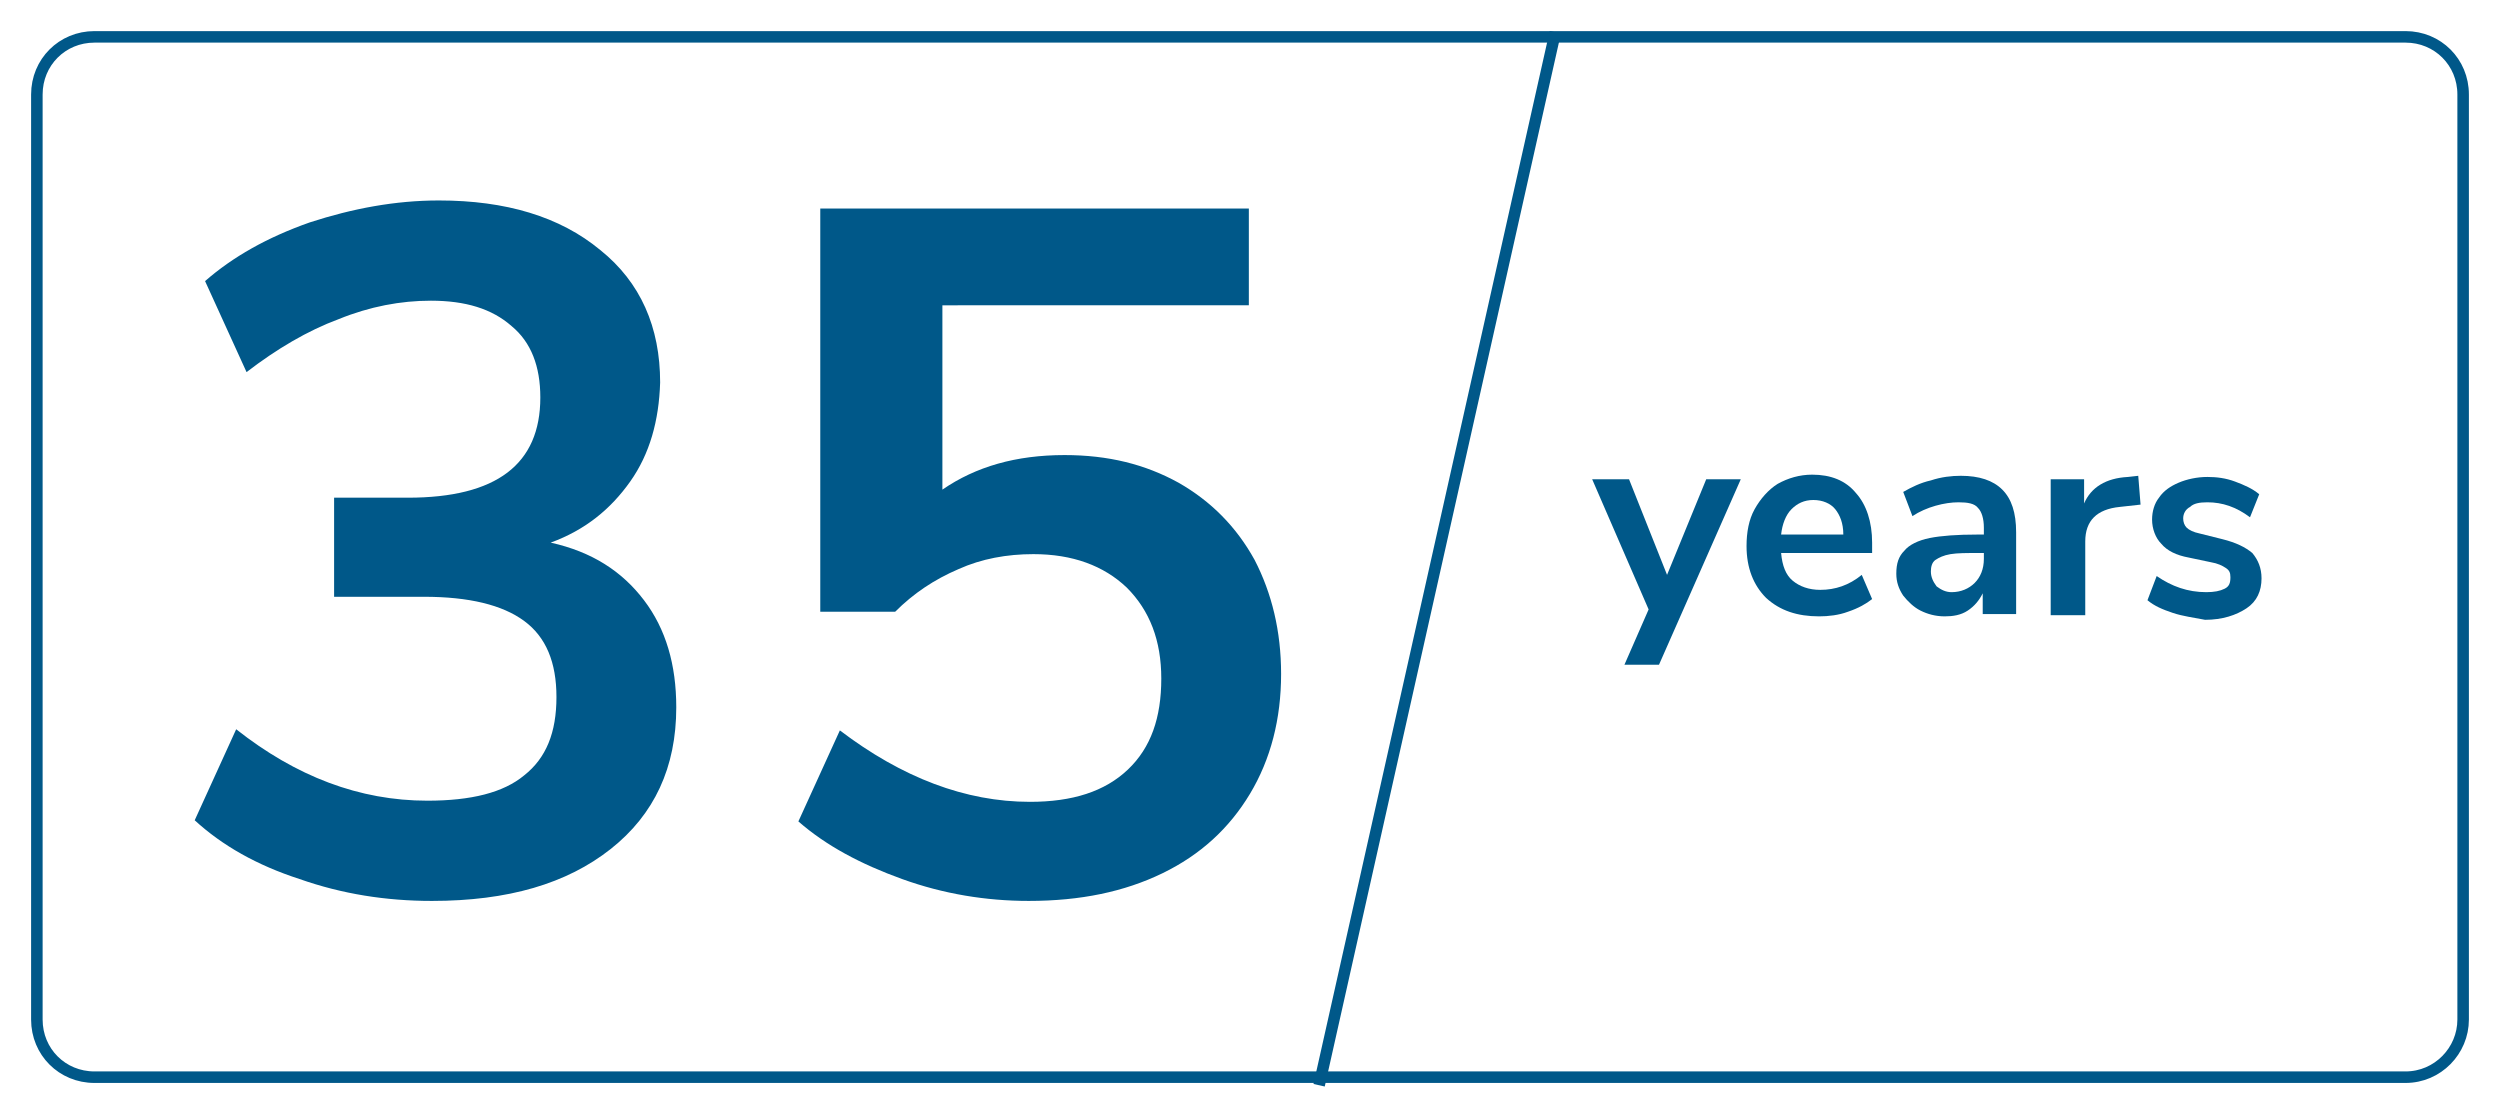 <?xml version="1.0" encoding="utf-8"?>
<!-- Generator: Adobe Illustrator 24.3.0, SVG Export Plug-In . SVG Version: 6.00 Build 0)  -->
<svg version="1.1" id="Layer_1" xmlns="http://www.w3.org/2000/svg" xmlns:xlink="http://www.w3.org/1999/xlink" x="0px" y="0px"
	 viewBox="0 0 217 97" style="enable-background:new 0 0 217 97;" xml:space="preserve">
<style type="text/css">
	.st0{fill:none;stroke:#005889;stroke-miterlimit:10;}
	.st1{fill:#005889;}
</style>
<g>
	<path class="st0" d="M208.8,93.5H8.2c-2.8,0-5-2.2-5-5V8.2c0-2.8,2.2-5,5-5h200.6c2.8,0,5,2.2,5,5v80.3
		C213.8,91.2,211.6,93.5,208.8,93.5z"/>
	<g>
		<g>
			<path class="st1" d="M148.1,41.6h3l-7.1,16.1h-3l2.1-4.8l-4.9-11.3h3.2l3.3,8.3L148.1,41.6z"/>
			<path class="st1" d="M162.6,48h-8c0.1,1.1,0.4,1.9,1,2.4c0.6,0.5,1.4,0.8,2.4,0.8c1.3,0,2.5-0.4,3.6-1.3l0.9,2.1
				c-0.5,0.4-1.2,0.8-2.1,1.1c-0.8,0.3-1.7,0.4-2.5,0.4c-1.9,0-3.4-0.5-4.6-1.6c-1.1-1.1-1.7-2.6-1.7-4.5c0-1.2,0.2-2.3,0.7-3.2
				c0.5-0.9,1.2-1.7,2-2.2c0.9-0.5,1.9-0.8,3-0.8c1.6,0,2.9,0.5,3.8,1.6c0.9,1,1.4,2.5,1.4,4.3V48z M155.5,44.2
				c-0.5,0.5-0.8,1.3-0.9,2.2h5.4c0-1-0.3-1.7-0.7-2.2c-0.4-0.5-1.1-0.8-1.9-0.8S156,43.7,155.5,44.2z"/>
			<path class="st1" d="M173.8,42.5c0.8,0.8,1.2,2,1.2,3.7v7.1h-2.9v-1.8c-0.3,0.6-0.7,1.1-1.3,1.5c-0.6,0.4-1.3,0.5-2,0.5
				c-0.8,0-1.5-0.2-2.1-0.5c-0.6-0.3-1.1-0.8-1.5-1.3c-0.4-0.6-0.6-1.2-0.6-1.9c0-0.9,0.2-1.5,0.7-2c0.4-0.5,1.2-0.9,2.2-1.1
				c1-0.2,2.4-0.3,4.1-0.3h0.6v-0.6c0-0.8-0.2-1.4-0.5-1.7c-0.3-0.4-0.9-0.5-1.7-0.5c-0.6,0-1.3,0.1-2,0.3c-0.7,0.2-1.4,0.5-2,0.9
				l-0.8-2.1c0.7-0.4,1.5-0.8,2.4-1c0.9-0.3,1.8-0.4,2.6-0.4C171.8,41.3,173,41.7,173.8,42.5z M171.4,50.6c0.5-0.5,0.8-1.2,0.8-2.1
				V48h-0.4c-1.1,0-1.9,0-2.5,0.1c-0.6,0.1-1,0.3-1.3,0.5c-0.3,0.2-0.4,0.6-0.4,1c0,0.5,0.2,0.9,0.5,1.3c0.4,0.3,0.8,0.5,1.3,0.5
				C170.2,51.4,170.9,51.1,171.4,50.6z"/>
			<path class="st1" d="M185.8,43.8L184,44c-2,0.2-3,1.2-3,3v6.4h-3V41.6h2.9v2.1c0.6-1.4,1.9-2.2,3.8-2.3l0.9-0.1L185.8,43.8z"/>
			<path class="st1" d="M188.6,53.2c-0.9-0.3-1.6-0.6-2.2-1.1l0.8-2.1c1.3,0.9,2.7,1.4,4.3,1.4c0.7,0,1.2-0.1,1.6-0.3
				c0.4-0.2,0.5-0.5,0.5-1c0-0.4-0.1-0.6-0.4-0.8s-0.7-0.4-1.3-0.5l-1.9-0.4c-1.1-0.2-1.9-0.6-2.4-1.2c-0.5-0.5-0.8-1.3-0.8-2.1
				c0-0.7,0.2-1.4,0.6-1.9c0.4-0.6,1-1,1.7-1.3c0.7-0.3,1.6-0.5,2.5-0.5c0.8,0,1.6,0.1,2.4,0.4c0.8,0.3,1.5,0.6,2.1,1.1l-0.8,2
				c-1.2-0.9-2.4-1.3-3.7-1.3c-0.7,0-1.2,0.1-1.5,0.4c-0.4,0.2-0.6,0.6-0.6,1c0,0.3,0.1,0.6,0.3,0.8c0.2,0.2,0.6,0.4,1.1,0.5l2,0.5
				c1.2,0.3,2,0.7,2.6,1.2c0.5,0.6,0.8,1.3,0.8,2.2c0,1.1-0.4,2-1.3,2.6c-0.9,0.6-2.1,1-3.6,1C190.4,53.6,189.5,53.5,188.6,53.2z"/>
		</g>
	</g>
	<g>
		<g>
			<path class="st1" d="M55.9,52.1c1.9,2.5,2.8,5.6,2.8,9.3c0,5.2-1.9,9.3-5.7,12.3c-3.8,3-8.9,4.5-15.5,4.5c-4,0-7.8-0.6-11.5-1.9
				c-3.7-1.2-6.7-2.9-9.1-5.1l3.6-7.9c5.2,4.1,10.7,6.2,16.6,6.2c3.8,0,6.6-0.7,8.4-2.2c1.9-1.5,2.8-3.7,2.8-6.8
				c0-3-0.9-5.2-2.8-6.6c-1.9-1.4-4.8-2.1-8.7-2.1H29v-8.6h6.4c7.7,0,11.5-2.9,11.5-8.7c0-2.7-0.8-4.8-2.5-6.2c-1.7-1.5-4-2.2-7-2.2
				c-2.6,0-5.3,0.5-8,1.6c-2.7,1-5.4,2.6-8,4.6l-3.6-7.9c2.4-2.1,5.4-3.8,9.1-5.1c3.7-1.2,7.4-1.9,11.2-1.9c5.8,0,10.5,1.4,14,4.3
				c3.5,2.8,5.2,6.7,5.2,11.5c-0.1,3.3-0.9,6.2-2.6,8.6c-1.7,2.4-3.9,4.2-6.9,5.3C51.4,47.9,54,49.6,55.9,52.1z"/>
			<path class="st1" d="M102.3,41.9c2.8,1.6,5,3.8,6.6,6.7c1.5,2.9,2.3,6.2,2.3,9.9c0,3.9-0.9,7.4-2.7,10.4c-1.8,3-4.3,5.3-7.6,6.9
				c-3.3,1.6-7.1,2.4-11.6,2.4c-3.7,0-7.4-0.6-11-1.9c-3.6-1.3-6.6-2.9-9-5l3.6-7.9c5.4,4.1,10.9,6.2,16.5,6.2
				c3.7,0,6.5-0.9,8.5-2.8c2-1.9,2.9-4.5,2.9-7.9c0-3.3-1-5.9-3-7.9c-2-1.9-4.7-2.9-8.1-2.9c-2.3,0-4.5,0.4-6.5,1.3
				c-2.1,0.9-3.9,2.1-5.5,3.7h-6.5v-35h37.2v8.4H81.8v16c2.9-2,6.4-3,10.6-3C96.2,39.5,99.4,40.3,102.3,41.9z"/>
		</g>
	</g>
	<line class="st0" x1="135" y1="2.8" x2="114.5" y2="94.2"/>
</g>
</svg>
